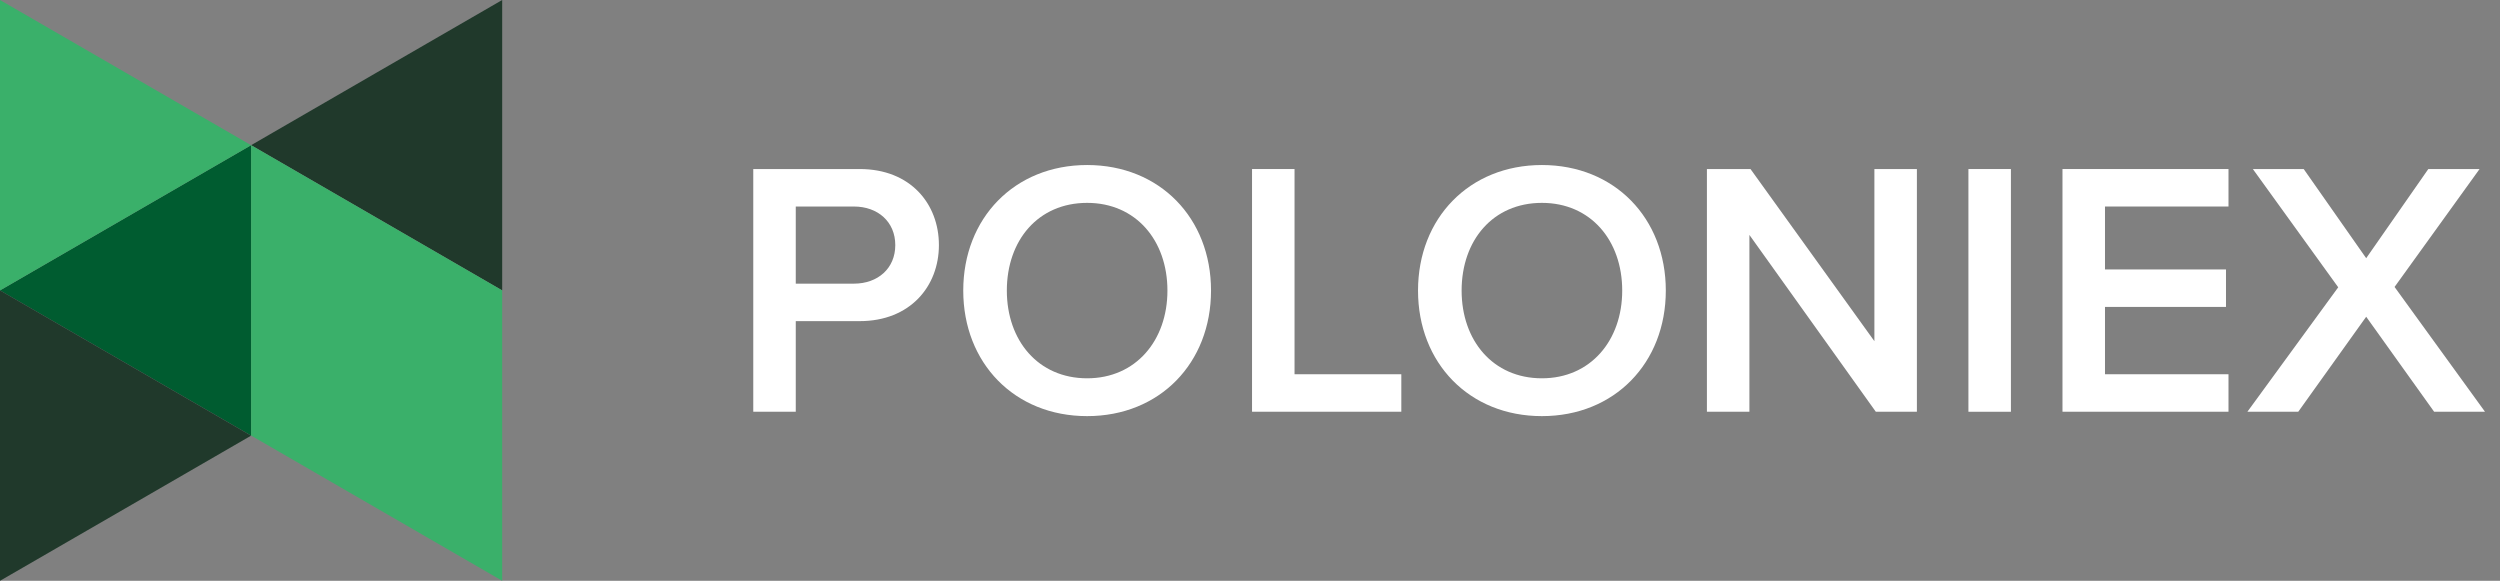 <svg width="297" height="69" viewBox="0 0 297 69" fill="none" xmlns="http://www.w3.org/2000/svg">
<rect x="0" y="0" width="297" height="69" fill="#808080" stroke="none"/>
<g clip-path="url(#clip0_717_21)">
<path d="M89.488 48.913V20.082H102.134C108.176 20.082 111.543 24.232 111.543 29.116C111.543 34 108.136 38.15 102.134 38.15H94.537V48.913H89.488ZM101.442 24.534H94.537V33.698H101.442C104.292 33.698 106.36 31.884 106.36 29.116C106.36 26.348 104.288 24.534 101.442 24.534Z" fill="white"/>
<path d="M129.152 19.605C137.784 19.605 143.87 25.916 143.87 34.517C143.87 43.12 137.784 49.435 129.152 49.435C120.52 49.435 114.434 43.124 114.434 34.522C114.434 25.919 120.52 19.605 129.152 19.605ZM129.152 24.101C123.326 24.101 119.612 28.553 119.612 34.522C119.612 40.445 123.326 44.942 129.152 44.942C134.937 44.942 138.691 40.445 138.691 34.522C138.691 28.553 134.934 24.101 129.152 24.101Z" fill="white"/>
<path d="M148.742 48.913V20.082H153.791V44.461H166.477V48.913H148.742Z" fill="white"/>
<path d="M183.179 19.605C191.811 19.605 197.898 25.916 197.898 34.517C197.898 43.12 191.811 49.435 183.179 49.435C174.548 49.435 168.461 43.124 168.461 34.522C168.461 25.919 174.552 19.605 183.179 19.605ZM183.179 24.101C177.353 24.101 173.64 28.553 173.64 34.522C173.64 40.445 177.353 44.942 183.179 44.942C188.961 44.942 192.719 40.445 192.719 34.522C192.719 28.553 188.961 24.101 183.179 24.101Z" fill="white"/>
<path d="M222.845 48.913L207.83 27.909V48.913H202.781V20.082H207.96L222.678 40.531V20.082H227.727V48.917H222.845V48.913Z" fill="white"/>
<path d="M233.848 48.913V20.082H238.897V48.917H233.848V48.913Z" fill="white"/>
<path d="M245.023 48.913V20.082H264.745V24.534H250.072V32.011H264.448V36.462H250.072V44.461H264.745V48.913H245.023Z" fill="white"/>
<path d="M289.173 48.913L281.103 37.629L273.033 48.913H266.992L277.781 34.13L267.639 20.082H273.68L281.103 30.673L288.484 20.082H294.572L284.474 34.09L295.219 48.917L289.173 48.913Z" fill="white"/>
<path d="M59.66 17.249V34.498L44.746 25.871L29.832 17.249L44.746 8.622L59.66 0V17.249Z" fill="#20392B"/>
<path d="M29.828 34.502V51.751L14.914 43.124L0 34.502L14.914 25.875L29.828 17.249V34.502Z" fill="#005C30"/>
<path d="M0 17.248V-0L14.914 8.626L29.828 17.253L14.914 25.875L0 34.502V17.248Z" fill="#3AB06A"/>
<path d="M0 51.751V34.502L14.914 43.128L29.828 51.755L14.914 60.381L0 69V51.751Z" fill="#20392B"/>
<path d="M44.746 25.875L29.832 17.249V34.498V51.747L44.746 60.373L59.66 69V51.751V34.502L44.746 25.875Z" fill="#3AB06A"/>
</g>
<defs>
<clipPath id="clip0_717_21">
<rect width="297" height="69" fill="white"/>
</clipPath>
</defs>
</svg>
